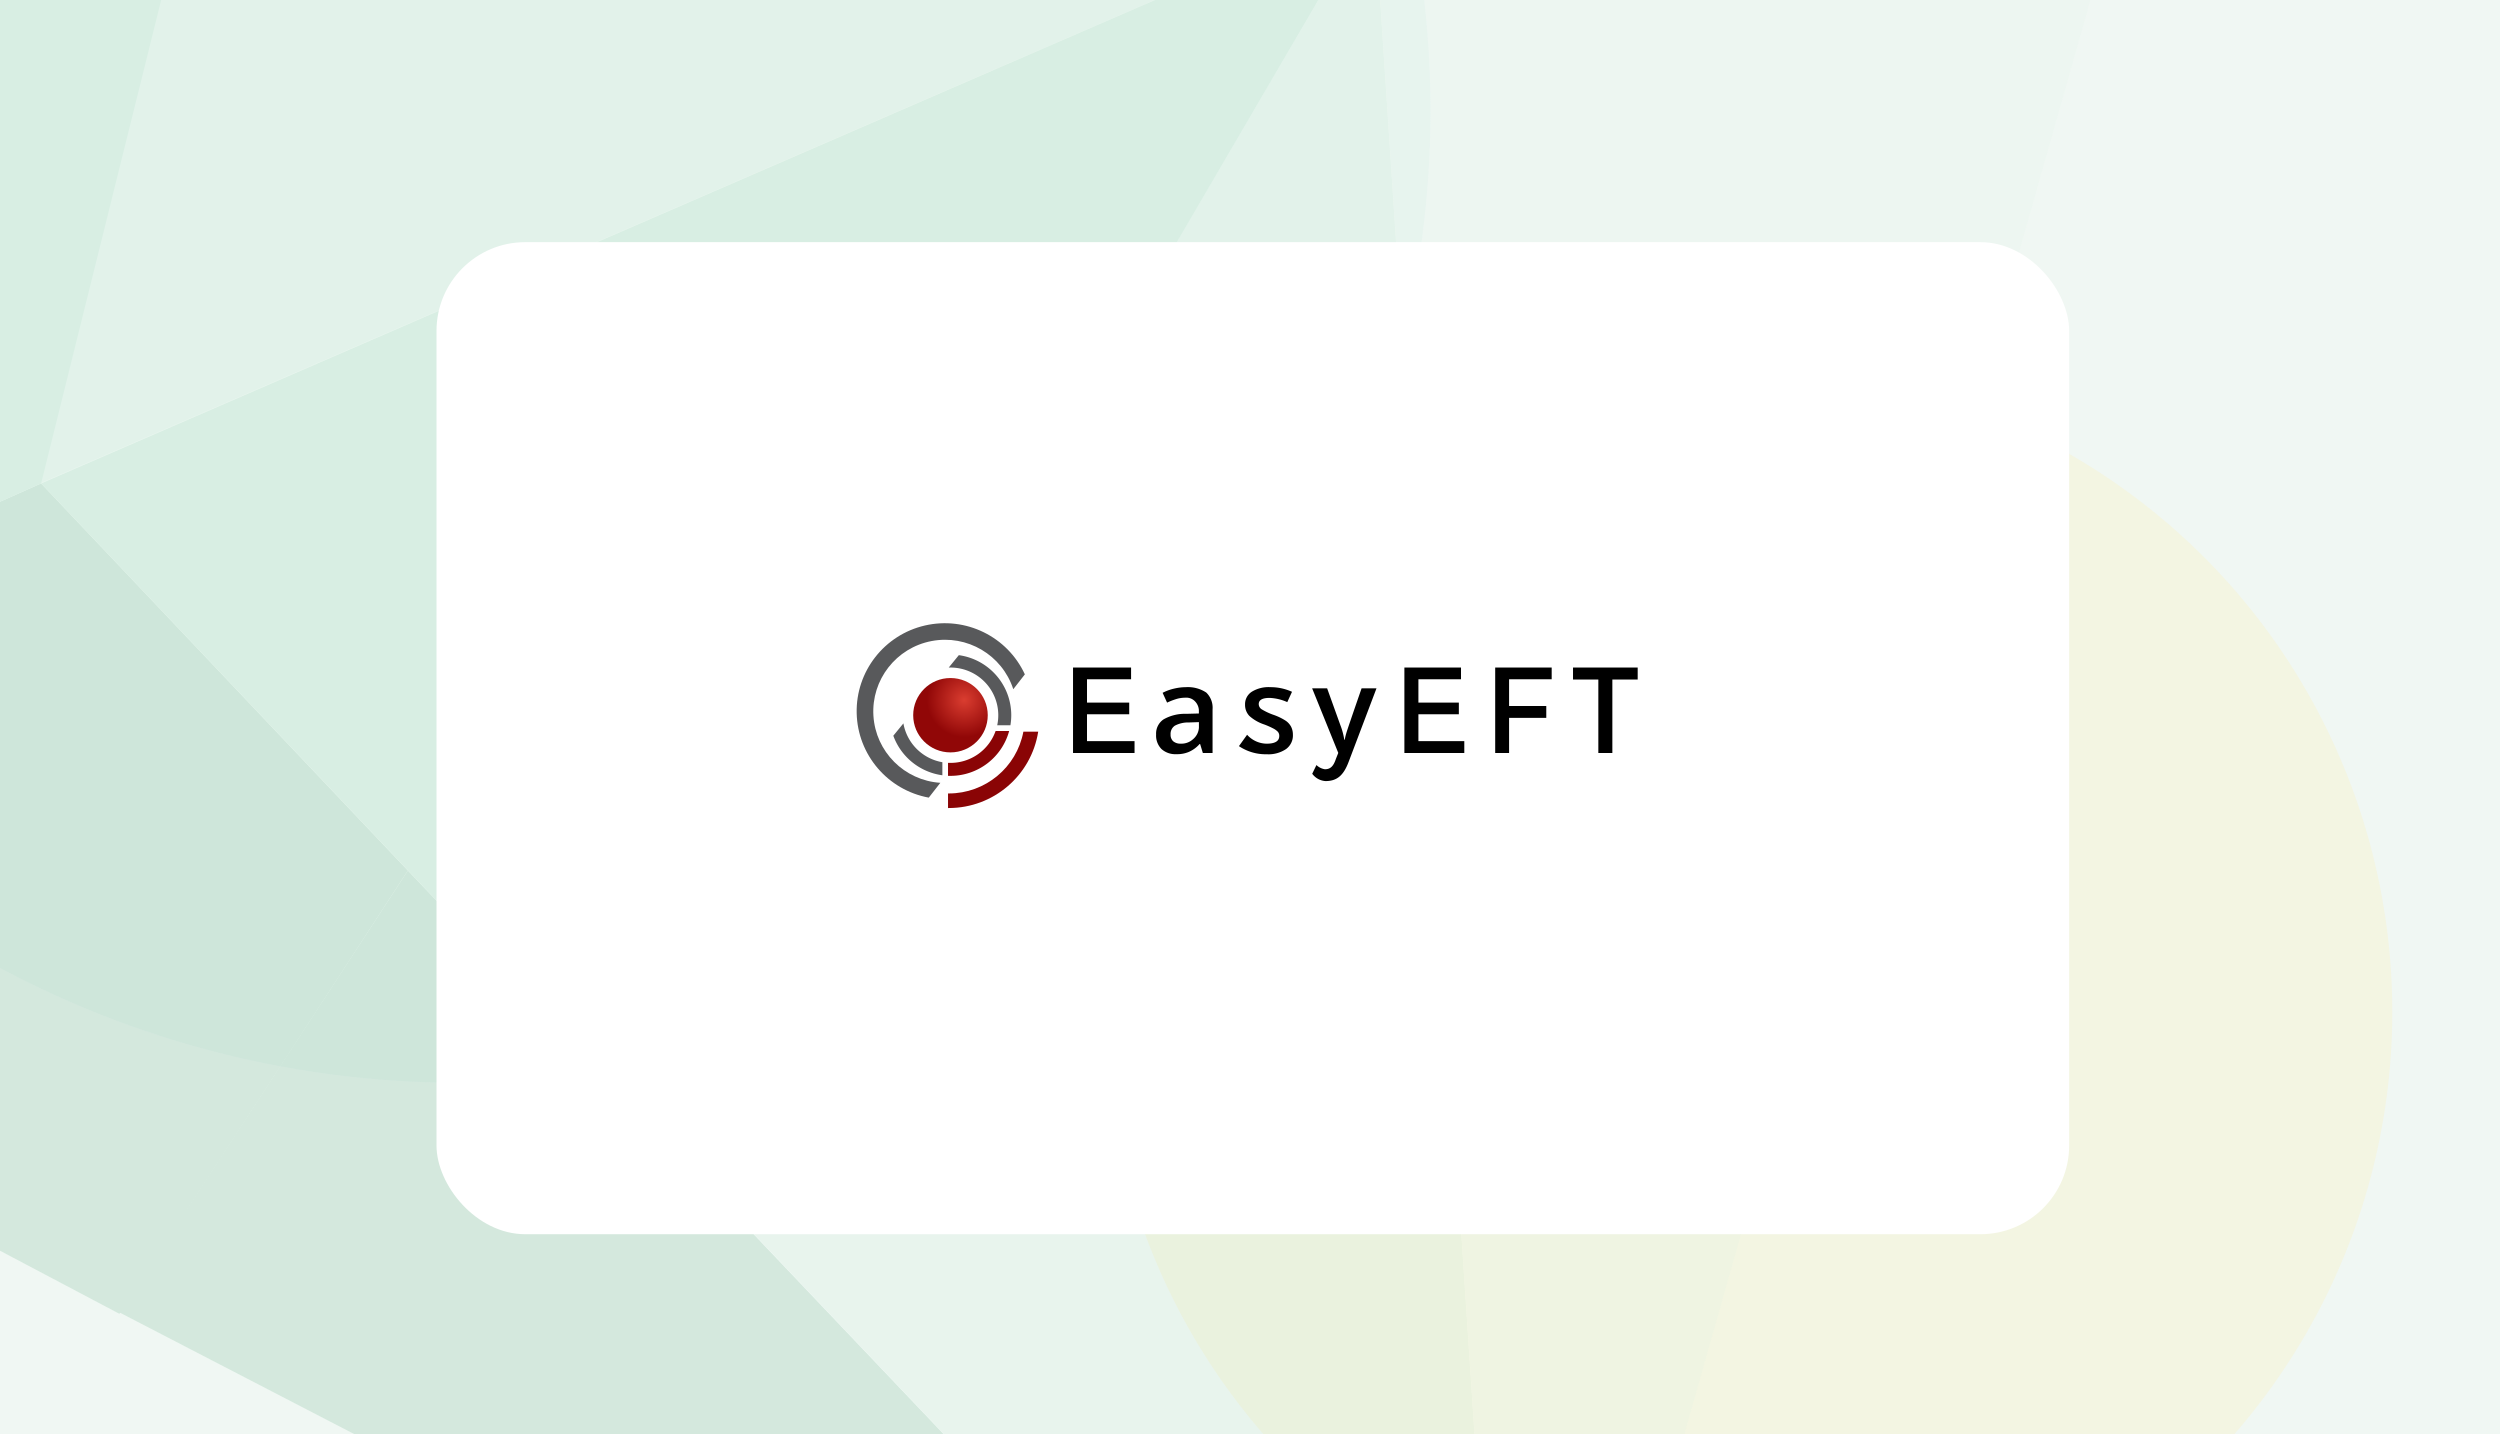 <svg xmlns="http://www.w3.org/2000/svg" width="441" height="253" fill="none"><g clip-path="url(#a)"><path fill="#F0F7F3" d="M0 0h441v253H0z"/><g filter="url(#b)"><circle cx="80.836" cy="19.484" r="171.5" fill="#D5EFE2" fill-opacity=".2" transform="rotate(90 80.836 19.484)"/></g><g filter="url(#c)"><circle cx="308.501" cy="178.5" r="113.5" fill="#FFEBA4" fill-opacity=".2" transform="rotate(90 308.501 178.5)"/></g><g opacity=".12"><path fill="#007A3B" d="m7.252 85.278 64.696 68.289-50.88 78.195-156.916-82.911 143.1-63.573Z"/><path fill="#AADEC5" d="M242.353-16.759 6.998 85.294l51.803-207.54L242.353-16.759Z"/><path fill="#007A3B" d="m267.342 359.125-246.29-127.62 50.898-77.939 195.392 205.559Z"/><path fill="#AADEC5" d="M267.069 358.887 115.795 199.561 242.355-16.76l24.714 375.647Z"/><path fill="#D5EFE2" d="m242.36-16.76 149.472-64.78-124.741 440.683L242.36-16.759Z"/><path fill="#55BD8B" d="M242.352-16.759 115.81 199.818 7.255 85.278 242.352-16.76Z"/><path fill="#D5EFE2" d="M392.083-81.557 242.354-16.76l-80.721-46.327 66.536-132.351 163.914 113.88Z"/><path fill="#55BD8B" d="m-112.683-47.73 171.474-74.51L7.258 85.277l-143.085 63.83 23.144-196.837Z"/></g><g filter="url(#d)"><rect width="288" height="175" x="77" y="39" fill="#fff" rx="15.66"/></g><path fill="url(#e)" d="M167.663 132.724c3.632 0 6.576-2.937 6.576-6.56 0-3.623-2.944-6.56-6.576-6.56-3.632 0-6.576 2.937-6.576 6.56 0 3.623 2.944 6.56 6.576 6.56Z"/><path fill="#000" d="M200.133 132.828h-10.851v-15.081h10.24v2.08h-7.775v4.108h7.447v2.066h-7.447v4.732h8.386v2.095ZM212.182 132.828l-.484-1.59h-.082a5.395 5.395 0 0 1-1.951 1.419 5.281 5.281 0 0 1-2.152.379 3.643 3.643 0 0 1-2.629-.907 3.39 3.39 0 0 1-.946-2.57 3.011 3.011 0 0 1 1.311-2.659 7.575 7.575 0 0 1 3.999-.981l2.234-.06v-.609a2.436 2.436 0 0 0-.789-1.634 2.09 2.09 0 0 0-1.587-.542 5.462 5.462 0 0 0-1.683.26c-.529.169-1.046.372-1.549.609l-.789-1.731a8.458 8.458 0 0 1 2.033-.743 9.386 9.386 0 0 1 2.085-.253 5.858 5.858 0 0 1 3.582.951 3.71 3.71 0 0 1 1.11 2.972v7.689h-1.713Zm-3.902-1.649a2.99 2.99 0 0 0 2.122-.743 2.888 2.888 0 0 0 1.087-2.066v-.988l-1.757.06a5.022 5.022 0 0 0-2.495.572 1.738 1.738 0 0 0-.745 1.56c-.027.441.139.872.455 1.181a1.96 1.96 0 0 0 1.34.424h-.007ZM228.067 129.581a2.967 2.967 0 0 1-1.222 2.563 5.534 5.534 0 0 1-3.403.907 8.438 8.438 0 0 1-4.893-1.434l1.438-2.006a4.715 4.715 0 0 0 3.44 1.575c1.49 0 2.234-.451 2.234-1.352a1.068 1.068 0 0 0-.245-.743 2.988 2.988 0 0 0-.82-.594 14.145 14.145 0 0 0-1.578-.699 7.316 7.316 0 0 1-2.644-1.522 2.823 2.823 0 0 1-.745-1.977 2.6 2.6 0 0 1 1.184-2.273 5.63 5.63 0 0 1 3.284-.81 9.13 9.13 0 0 1 3.813.818l-.834 1.82a8.48 8.48 0 0 0-3.113-.743c-1.281 0-1.921.364-1.921 1.092a1.1 1.1 0 0 0 .499.906c.69.418 1.424.76 2.189 1.018.722.255 1.411.591 2.056 1.003.397.267.724.627.953 1.047.221.435.333.917.328 1.404ZM231.462 121.425h2.644l2.324 6.463c.328.838.563 1.71.7 2.6h.082c.083-.465.198-.924.342-1.374.164-.54 1.04-3.103 2.629-7.689h2.629l-4.893 12.918c-.886 2.37-2.011 3.44-4.081 3.44a3.146 3.146 0 0 1-2.361-1.293l.745-1.537c.406.397.927.656 1.489.743.916 0 1.49-.454 1.937-1.813l.424-1.07-4.61-11.388ZM258.302 132.828h-10.568v-15.081h9.987v2.08h-7.514v4.108h7.134v2.066h-7.134v4.732h8.095v2.095ZM266.203 132.828h-2.45v-15.081h9.964v2.08h-7.514v4.71h6.561v2.095h-6.561v6.196ZM284.419 132.828h-2.472v-12.964h-4.468v-2.117h11.408v2.117h-4.468v12.964Z"/><path fill="#8A0405" d="M180.525 129.069c-1.192 6.315-6.718 10.891-13.16 10.898h-.134v2.57h.134c7.864-.007 14.553-5.719 15.773-13.468h-2.613Z"/><path fill="#58595B" d="m163.835 140.703 2.041-2.615c-6.359-.417-11.416-5.485-11.805-11.83-.39-6.345 4.009-11.99 10.269-13.178 6.26-1.189 12.43 2.449 14.404 8.493l2.041-2.614c-3.084-6.676-10.441-10.277-17.621-8.623-7.179 1.654-12.21 8.107-12.047 15.456.162 7.348 5.473 13.575 12.718 14.911Z"/><path fill="#58595B" d="M166.234 134.455a8.441 8.441 0 0 1-6.874-6.85l-1.78 2.177a10.75 10.75 0 0 0 8.654 6.976v-2.303ZM178.387 126.164c-.005-5.338-3.95-9.856-9.25-10.594l-1.78 2.185h.306a8.437 8.437 0 0 1 6.563 3.126 8.396 8.396 0 0 1 1.681 7.059h2.331c.099-.587.148-1.181.149-1.776Z"/><path fill="#8A0405" d="M167.663 134.574h-.432v2.288h.432a10.734 10.734 0 0 0 10.352-7.912h-2.391a8.443 8.443 0 0 1-7.961 5.624Z"/></g><defs><filter id="b" width="535" height="535" x="-186.664" y="-248.016" color-interpolation-filters="sRGB" filterUnits="userSpaceOnUse"><feFlood flood-opacity="0" result="BackgroundImageFix"/><feBlend in="SourceGraphic" in2="BackgroundImageFix" result="shape"/><feGaussianBlur result="effect1_foregroundBlur_12174_34298" stdDeviation="48"/></filter><filter id="c" width="419" height="419" x="99.001" y="-31" color-interpolation-filters="sRGB" filterUnits="userSpaceOnUse"><feFlood flood-opacity="0" result="BackgroundImageFix"/><feBlend in="SourceGraphic" in2="BackgroundImageFix" result="shape"/><feGaussianBlur result="effect1_foregroundBlur_12174_34298" stdDeviation="48"/></filter><filter id="d" width="321.975" height="208.975" x="60.013" y="25.729" color-interpolation-filters="sRGB" filterUnits="userSpaceOnUse"><feFlood flood-opacity="0" result="BackgroundImageFix"/><feColorMatrix in="SourceAlpha" result="hardAlpha" values="0 0 0 0 0 0 0 0 0 0 0 0 0 0 0 0 0 0 127 0"/><feOffset dy="3.716"/><feGaussianBlur stdDeviation="8.494"/><feComposite in2="hardAlpha" operator="out"/><feColorMatrix values="0 0 0 0 0 0 0 0 0 0 0 0 0 0 0 0 0 0 0.05 0"/><feBlend in2="BackgroundImageFix" result="effect1_dropShadow_12174_34298"/><feBlend in="SourceGraphic" in2="effect1_dropShadow_12174_34298" result="shape"/></filter><radialGradient id="e" cx="0" cy="0" r="1" gradientTransform="matrix(6.576 0 0 6.56 170.084 123.482)" gradientUnits="userSpaceOnUse"><stop stop-color="#DA3D30"/><stop offset="1" stop-color="#910707"/></radialGradient><clipPath id="a"><path fill="#fff" d="M0 0h441v253H0z"/></clipPath></defs></svg>
